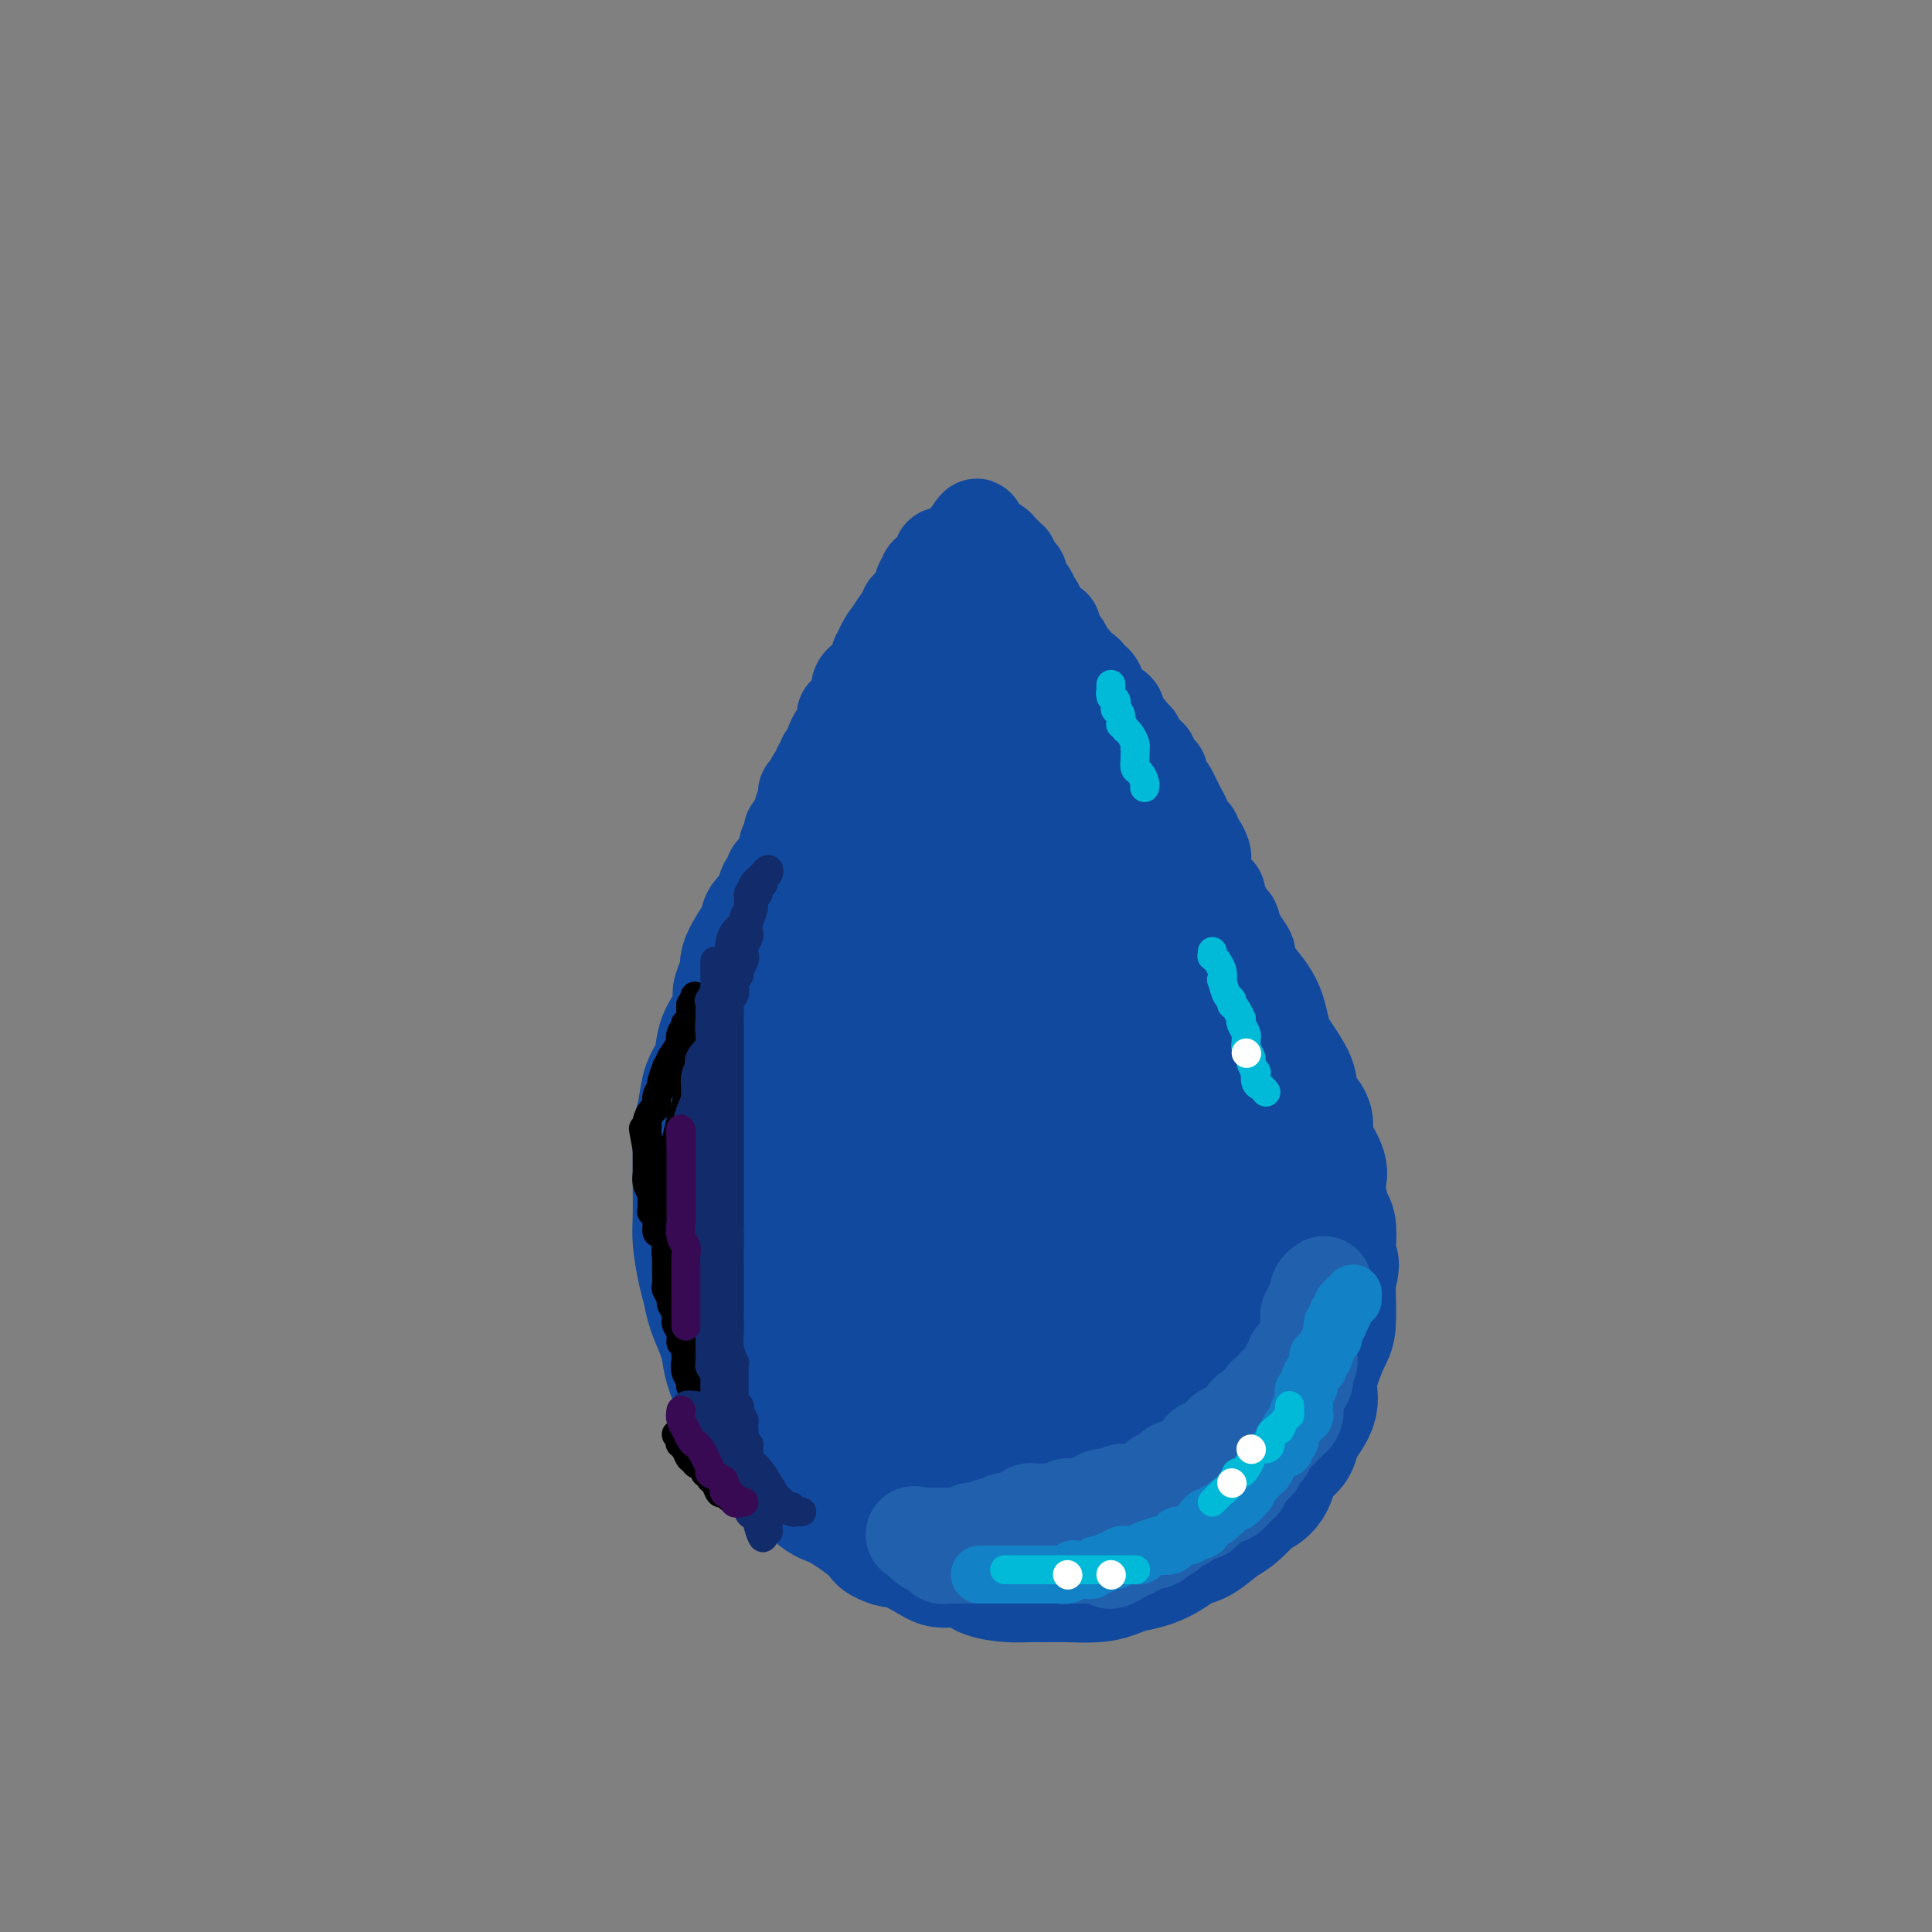 <svg viewBox='0 0 400 400' version='1.1' xmlns='http://www.w3.org/2000/svg' xmlns:xlink='http://www.w3.org/1999/xlink'><rect x="0" y="0" width="400" height="400" fill="#808080" stroke="none"/><g fill='none' stroke='rgb(17,73,159)' stroke-width='28' stroke-linecap='round' stroke-linejoin='round'><path d='M196,168c0.000,0.000 -2.000,0.000 -2,0'/><path d='M194,168c-0.443,0.178 -0.551,0.622 -1,1c-0.449,0.378 -1.240,0.691 -2,1c-0.760,0.309 -1.489,0.613 -2,1c-0.511,0.387 -0.803,0.858 -1,1c-0.197,0.142 -0.298,-0.046 -1,0c-0.702,0.046 -2.004,0.327 -3,1c-0.996,0.673 -1.685,1.740 -2,2c-0.315,0.260 -0.255,-0.285 -1,0c-0.745,0.285 -2.294,1.399 -3,2c-0.706,0.601 -0.568,0.687 -1,1c-0.432,0.313 -1.433,0.853 -2,1c-0.567,0.147 -0.699,-0.097 -1,0c-0.301,0.097 -0.770,0.536 -1,1c-0.230,0.464 -0.219,0.952 -1,1c-0.781,0.048 -2.352,-0.343 -3,0c-0.648,0.343 -0.373,1.419 -1,2c-0.627,0.581 -2.157,0.666 -3,1c-0.843,0.334 -0.999,0.916 -1,1c-0.001,0.084 0.153,-0.328 0,0c-0.153,0.328 -0.614,1.398 -1,2c-0.386,0.602 -0.696,0.735 -1,1c-0.304,0.265 -0.603,0.662 -1,1c-0.397,0.338 -0.891,0.616 -1,1c-0.109,0.384 0.166,0.872 0,1c-0.166,0.128 -0.774,-0.106 -1,0c-0.226,0.106 -0.070,0.552 0,1c0.070,0.448 0.055,0.899 0,1c-0.055,0.101 -0.149,-0.148 -1,1c-0.851,1.148 -2.460,3.694 -3,5c-0.540,1.306 -0.011,1.373 0,2c0.011,0.627 -0.494,1.813 -1,3'/><path d='M154,204c-1.611,3.230 -0.137,1.303 0,2c0.137,0.697 -1.062,4.016 -2,6c-0.938,1.984 -1.614,2.633 -2,4c-0.386,1.367 -0.482,3.450 -1,5c-0.518,1.550 -1.459,2.565 -2,4c-0.541,1.435 -0.681,3.289 -1,5c-0.319,1.711 -0.818,3.278 -1,4c-0.182,0.722 -0.049,0.598 0,1c0.049,0.402 0.013,1.329 0,2c-0.013,0.671 -0.003,1.085 0,1c0.003,-0.085 0.000,-0.668 0,0c-0.000,0.668 0.003,2.587 0,4c-0.003,1.413 -0.012,2.320 0,4c0.012,1.680 0.044,4.132 0,6c-0.044,1.868 -0.163,3.153 0,5c0.163,1.847 0.607,4.255 1,6c0.393,1.745 0.734,2.827 1,4c0.266,1.173 0.459,2.436 1,4c0.541,1.564 1.432,3.427 2,5c0.568,1.573 0.812,2.856 1,4c0.188,1.144 0.320,2.150 1,4c0.680,1.850 1.910,4.545 3,6c1.090,1.455 2.042,1.672 3,3c0.958,1.328 1.923,3.768 3,5c1.077,1.232 2.266,1.257 3,2c0.734,0.743 1.011,2.205 2,4c0.989,1.795 2.688,3.925 4,5c1.312,1.075 2.238,1.097 4,2c1.762,0.903 4.361,2.687 6,4c1.639,1.313 2.320,2.157 3,3'/><path d='M183,318c2.582,1.455 2.537,0.593 4,1c1.463,0.407 4.432,2.085 6,3c1.568,0.915 1.733,1.068 3,1c1.267,-0.068 3.635,-0.358 5,0c1.365,0.358 1.727,1.364 3,2c1.273,0.636 3.456,0.903 5,1c1.544,0.097 2.447,0.023 4,0c1.553,-0.023 3.755,0.005 5,0c1.245,-0.005 1.533,-0.042 3,0c1.467,0.042 4.115,0.163 6,0c1.885,-0.163 3.008,-0.611 4,-1c0.992,-0.389 1.853,-0.718 3,-1c1.147,-0.282 2.579,-0.516 4,-1c1.421,-0.484 2.830,-1.216 4,-2c1.170,-0.784 2.100,-1.618 3,-2c0.900,-0.382 1.769,-0.312 3,-1c1.231,-0.688 2.823,-2.135 4,-3c1.177,-0.865 1.938,-1.148 3,-2c1.062,-0.852 2.425,-2.272 3,-3c0.575,-0.728 0.361,-0.762 1,-1c0.639,-0.238 2.130,-0.678 3,-2c0.870,-1.322 1.119,-3.524 2,-5c0.881,-1.476 2.396,-2.224 3,-3c0.604,-0.776 0.298,-1.580 1,-3c0.702,-1.420 2.412,-3.454 3,-5c0.588,-1.546 0.052,-2.602 0,-4c-0.052,-1.398 0.378,-3.137 1,-5c0.622,-1.863 1.435,-3.850 2,-5c0.565,-1.150 0.883,-1.463 1,-3c0.117,-1.537 0.033,-4.296 0,-6c-0.033,-1.704 -0.017,-2.352 0,-3'/><path d='M275,265c1.241,-5.471 0.343,-2.147 0,-2c-0.343,0.147 -0.131,-2.881 0,-5c0.131,-2.119 0.180,-3.329 0,-4c-0.180,-0.671 -0.591,-0.804 -1,-2c-0.409,-1.196 -0.818,-3.455 -1,-5c-0.182,-1.545 -0.137,-2.376 0,-3c0.137,-0.624 0.365,-1.042 0,-2c-0.365,-0.958 -1.322,-2.457 -2,-4c-0.678,-1.543 -1.077,-3.130 -1,-4c0.077,-0.870 0.631,-1.024 0,-2c-0.631,-0.976 -2.445,-2.773 -3,-4c-0.555,-1.227 0.149,-1.882 0,-3c-0.149,-1.118 -1.153,-2.697 -2,-4c-0.847,-1.303 -1.538,-2.329 -2,-3c-0.462,-0.671 -0.694,-0.986 -1,-2c-0.306,-1.014 -0.687,-2.727 -1,-4c-0.313,-1.273 -0.559,-2.106 -1,-3c-0.441,-0.894 -1.077,-1.847 -2,-3c-0.923,-1.153 -2.133,-2.505 -3,-4c-0.867,-1.495 -1.391,-3.134 -2,-4c-0.609,-0.866 -1.303,-0.960 -2,-2c-0.697,-1.040 -1.395,-3.025 -2,-4c-0.605,-0.975 -1.115,-0.940 -2,-2c-0.885,-1.060 -2.145,-3.216 -3,-5c-0.855,-1.784 -1.306,-3.196 -2,-4c-0.694,-0.804 -1.632,-1.001 -3,-2c-1.368,-0.999 -3.168,-2.801 -4,-4c-0.832,-1.199 -0.697,-1.796 -1,-2c-0.303,-0.204 -1.043,-0.017 -2,-1c-0.957,-0.983 -2.131,-3.138 -3,-4c-0.869,-0.862 -1.435,-0.431 -2,0'/><path d='M222,168c-0.115,0.002 -0.230,0.003 -1,0c-0.770,-0.003 -2.196,-0.012 -3,0c-0.804,0.012 -0.986,0.044 -2,0c-1.014,-0.044 -2.860,-0.164 -4,0c-1.140,0.164 -1.576,0.610 -3,1c-1.424,0.390 -3.837,0.722 -5,1c-1.163,0.278 -1.075,0.501 -2,1c-0.925,0.499 -2.864,1.276 -4,2c-1.136,0.724 -1.469,1.397 -2,2c-0.531,0.603 -1.258,1.135 -3,2c-1.742,0.865 -4.498,2.061 -6,3c-1.502,0.939 -1.749,1.619 -2,2c-0.251,0.381 -0.507,0.463 -1,1c-0.493,0.537 -1.223,1.528 -2,2c-0.777,0.472 -1.600,0.426 -2,1c-0.400,0.574 -0.377,1.770 -1,3c-0.623,1.230 -1.892,2.494 -3,4c-1.108,1.506 -2.054,3.253 -3,5'/><path d='M173,198c-2.404,3.330 -1.415,2.655 -1,3c0.415,0.345 0.256,1.710 0,2c-0.256,0.290 -0.608,-0.495 -1,0c-0.392,0.495 -0.822,2.271 -1,3c-0.178,0.729 -0.103,0.411 0,1c0.103,0.589 0.234,2.087 0,4c-0.234,1.913 -0.833,4.243 -1,6c-0.167,1.757 0.099,2.943 0,5c-0.099,2.057 -0.562,4.987 -1,7c-0.438,2.013 -0.849,3.109 -1,4c-0.151,0.891 -0.040,1.577 0,2c0.040,0.423 0.010,0.584 0,2c-0.010,1.416 0.000,4.086 0,6c-0.000,1.914 -0.011,3.073 0,5c0.011,1.927 0.045,4.623 0,6c-0.045,1.377 -0.168,1.436 0,2c0.168,0.564 0.627,1.634 1,3c0.373,1.366 0.660,3.027 1,4c0.340,0.973 0.734,1.257 1,2c0.266,0.743 0.405,1.946 1,3c0.595,1.054 1.646,1.960 2,3c0.354,1.040 0.012,2.214 0,3c-0.012,0.786 0.307,1.183 1,2c0.693,0.817 1.762,2.054 2,3c0.238,0.946 -0.353,1.600 0,2c0.353,0.400 1.652,0.545 2,1c0.348,0.455 -0.255,1.221 0,2c0.255,0.779 1.367,1.569 2,2c0.633,0.431 0.786,0.501 1,1c0.214,0.499 0.490,1.428 1,2c0.510,0.572 1.255,0.786 2,1'/><path d='M184,290c2.065,2.550 1.728,0.925 2,1c0.272,0.075 1.153,1.850 2,3c0.847,1.150 1.659,1.674 3,2c1.341,0.326 3.211,0.454 4,1c0.789,0.546 0.497,1.509 1,2c0.503,0.491 1.800,0.509 3,1c1.200,0.491 2.305,1.456 3,2c0.695,0.544 0.982,0.668 2,1c1.018,0.332 2.767,0.874 4,1c1.233,0.126 1.950,-0.162 3,0c1.050,0.162 2.432,0.776 3,1c0.568,0.224 0.320,0.060 1,0c0.680,-0.060 2.288,-0.015 3,0c0.712,0.015 0.529,-0.000 1,0c0.471,0.000 1.595,0.016 3,0c1.405,-0.016 3.091,-0.063 4,0c0.909,0.063 1.040,0.236 2,0c0.960,-0.236 2.749,-0.881 4,-1c1.251,-0.119 1.963,0.289 3,0c1.037,-0.289 2.400,-1.275 4,-2c1.600,-0.725 3.437,-1.189 5,-2c1.563,-0.811 2.853,-1.970 4,-3c1.147,-1.030 2.153,-1.930 3,-3c0.847,-1.070 1.537,-2.310 2,-3c0.463,-0.690 0.698,-0.831 1,-1c0.302,-0.169 0.669,-0.365 1,-1c0.331,-0.635 0.625,-1.709 1,-3c0.375,-1.291 0.833,-2.800 1,-4c0.167,-1.200 0.045,-2.092 0,-4c-0.045,-1.908 -0.013,-4.831 0,-7c0.013,-2.169 0.006,-3.585 0,-5'/><path d='M257,266c0.115,-4.781 -0.598,-5.234 -1,-6c-0.402,-0.766 -0.492,-1.846 -1,-3c-0.508,-1.154 -1.435,-2.383 -2,-4c-0.565,-1.617 -0.767,-3.621 -1,-5c-0.233,-1.379 -0.495,-2.134 -1,-3c-0.505,-0.866 -1.253,-1.842 -2,-3c-0.747,-1.158 -1.495,-2.498 -2,-4c-0.505,-1.502 -0.769,-3.166 -1,-4c-0.231,-0.834 -0.429,-0.838 -1,-2c-0.571,-1.162 -1.514,-3.482 -2,-5c-0.486,-1.518 -0.515,-2.233 -1,-3c-0.485,-0.767 -1.424,-1.585 -2,-3c-0.576,-1.415 -0.787,-3.427 -1,-5c-0.213,-1.573 -0.428,-2.707 -1,-4c-0.572,-1.293 -1.500,-2.745 -2,-4c-0.500,-1.255 -0.570,-2.314 -1,-3c-0.430,-0.686 -1.219,-0.998 -2,-2c-0.781,-1.002 -1.555,-2.692 -2,-4c-0.445,-1.308 -0.562,-2.234 -1,-3c-0.438,-0.766 -1.198,-1.372 -2,-2c-0.802,-0.628 -1.647,-1.279 -2,-2c-0.353,-0.721 -0.213,-1.514 -1,-2c-0.787,-0.486 -2.502,-0.666 -3,-1c-0.498,-0.334 0.220,-0.822 0,-1c-0.220,-0.178 -1.379,-0.048 -2,0c-0.621,0.048 -0.705,0.012 -1,0c-0.295,-0.012 -0.800,-0.000 -1,0c-0.200,0.000 -0.095,-0.010 0,0c0.095,0.010 0.179,0.041 0,0c-0.179,-0.041 -0.623,-0.155 -1,0c-0.377,0.155 -0.689,0.577 -1,1'/><path d='M216,189c-1.551,-0.208 -0.427,0.771 0,1c0.427,0.229 0.159,-0.291 0,0c-0.159,0.291 -0.208,1.392 0,2c0.208,0.608 0.674,0.724 1,1c0.326,0.276 0.513,0.713 1,2c0.487,1.287 1.274,3.425 2,5c0.726,1.575 1.391,2.588 2,4c0.609,1.412 1.164,3.225 3,8c1.836,4.775 4.955,12.514 7,18c2.045,5.486 3.016,8.721 4,12c0.984,3.279 1.980,6.603 3,10c1.020,3.397 2.062,6.869 3,9c0.938,2.131 1.771,2.922 2,4c0.229,1.078 -0.145,2.445 0,4c0.145,1.555 0.809,3.299 1,5c0.191,1.701 -0.093,3.361 0,4c0.093,0.639 0.561,0.259 1,1c0.439,0.741 0.850,2.604 1,4c0.150,1.396 0.040,2.324 0,3c-0.040,0.676 -0.010,1.099 0,2c0.010,0.901 -0.000,2.279 0,3c0.000,0.721 0.010,0.784 0,1c-0.010,0.216 -0.041,0.584 0,1c0.041,0.416 0.152,0.879 0,1c-0.152,0.121 -0.568,-0.100 -1,0c-0.432,0.100 -0.880,0.520 -1,1c-0.120,0.480 0.087,1.021 0,1c-0.087,-0.021 -0.466,-0.604 -1,-1c-0.534,-0.396 -1.221,-0.607 -2,-1c-0.779,-0.393 -1.651,-0.970 -3,-3c-1.349,-2.030 -3.174,-5.515 -5,-9'/><path d='M234,282c-2.151,-3.640 -2.030,-5.740 -3,-9c-0.970,-3.260 -3.033,-7.681 -5,-13c-1.967,-5.319 -3.840,-11.536 -5,-16c-1.160,-4.464 -1.607,-7.176 -2,-9c-0.393,-1.824 -0.733,-2.761 -1,-5c-0.267,-2.239 -0.463,-5.780 -1,-8c-0.537,-2.220 -1.416,-3.119 -2,-4c-0.584,-0.881 -0.873,-1.746 -1,-2c-0.127,-0.254 -0.093,0.101 0,0c0.093,-0.101 0.246,-0.659 0,-1c-0.246,-0.341 -0.892,-0.463 -1,-1c-0.108,-0.537 0.322,-1.487 0,-2c-0.322,-0.513 -1.396,-0.589 -2,-1c-0.604,-0.411 -0.739,-1.158 -1,-2c-0.261,-0.842 -0.648,-1.781 -1,-2c-0.352,-0.219 -0.668,0.281 -1,0c-0.332,-0.281 -0.681,-1.344 -1,-2c-0.319,-0.656 -0.607,-0.904 -1,-1c-0.393,-0.096 -0.890,-0.041 -1,0c-0.110,0.041 0.168,0.067 0,0c-0.168,-0.067 -0.781,-0.228 -1,0c-0.219,0.228 -0.044,0.845 0,1c0.044,0.155 -0.045,-0.153 0,0c0.045,0.153 0.223,0.766 0,1c-0.223,0.234 -0.847,0.090 -1,0c-0.153,-0.090 0.165,-0.127 0,0c-0.165,0.127 -0.814,0.419 -1,0c-0.186,-0.419 0.090,-1.548 0,-2c-0.090,-0.452 -0.545,-0.226 -1,0'/><path d='M201,204c-1.035,-0.259 -1.121,-0.906 -1,-1c0.121,-0.094 0.449,0.367 0,0c-0.449,-0.367 -1.675,-1.560 -2,-2c-0.325,-0.440 0.253,-0.125 0,0c-0.253,0.125 -1.336,0.062 -2,0c-0.664,-0.062 -0.910,-0.122 -1,0c-0.090,0.122 -0.024,0.425 0,1c0.024,0.575 0.007,1.424 0,2c-0.007,0.576 -0.003,0.881 0,2c0.003,1.119 0.004,3.051 0,4c-0.004,0.949 -0.012,0.914 0,2c0.012,1.086 0.046,3.294 0,5c-0.046,1.706 -0.171,2.908 0,4c0.171,1.092 0.637,2.072 1,4c0.363,1.928 0.623,4.805 1,7c0.377,2.195 0.871,3.708 1,5c0.129,1.292 -0.107,2.362 0,6c0.107,3.638 0.557,9.844 1,14c0.443,4.156 0.877,6.261 1,8c0.123,1.739 -0.066,3.113 0,5c0.066,1.887 0.388,4.287 1,6c0.612,1.713 1.514,2.739 2,4c0.486,1.261 0.554,2.759 1,4c0.446,1.241 1.269,2.226 2,3c0.731,0.774 1.370,1.337 2,2c0.630,0.663 1.251,1.425 2,2c0.749,0.575 1.625,0.962 2,1c0.375,0.038 0.250,-0.275 1,0c0.750,0.275 2.375,1.137 4,2'/><path d='M217,294c1.840,1.056 0.941,0.194 1,0c0.059,-0.194 1.077,0.278 2,0c0.923,-0.278 1.750,-1.306 2,-2c0.250,-0.694 -0.078,-1.053 0,-1c0.078,0.053 0.561,0.518 1,0c0.439,-0.518 0.834,-2.018 1,-3c0.166,-0.982 0.103,-1.446 0,-2c-0.103,-0.554 -0.247,-1.198 -1,-2c-0.753,-0.802 -2.114,-1.762 -3,-3c-0.886,-1.238 -1.298,-2.753 -4,-5c-2.702,-2.247 -7.693,-5.226 -11,-7c-3.307,-1.774 -4.929,-2.344 -7,-4c-2.071,-1.656 -4.590,-4.398 -7,-6c-2.410,-1.602 -4.712,-2.065 -6,-3c-1.288,-0.935 -1.561,-2.343 -2,-3c-0.439,-0.657 -1.045,-0.564 -2,-1c-0.955,-0.436 -2.259,-1.402 -3,-2c-0.741,-0.598 -0.918,-0.826 -1,-1c-0.082,-0.174 -0.067,-0.292 -1,-1c-0.933,-0.708 -2.813,-2.006 -4,-3c-1.187,-0.994 -1.680,-1.684 -2,-2c-0.320,-0.316 -0.465,-0.256 -1,-1c-0.535,-0.744 -1.458,-2.290 -2,-3c-0.542,-0.710 -0.702,-0.583 -1,-1c-0.298,-0.417 -0.735,-1.379 -1,-2c-0.265,-0.621 -0.358,-0.901 0,-1c0.358,-0.099 1.168,-0.016 2,0c0.832,0.016 1.685,-0.034 2,0c0.315,0.034 0.090,0.153 1,0c0.910,-0.153 2.955,-0.576 5,-1'/><path d='M175,234c1.969,-0.305 1.890,-0.067 2,0c0.110,0.067 0.409,-0.037 1,0c0.591,0.037 1.475,0.215 2,0c0.525,-0.215 0.690,-0.825 1,-1c0.310,-0.175 0.766,0.084 1,-1c0.234,-1.084 0.248,-3.510 1,-5c0.752,-1.490 2.243,-2.045 3,-3c0.757,-0.955 0.781,-2.309 1,-3c0.219,-0.691 0.633,-0.718 1,-1c0.367,-0.282 0.687,-0.818 1,-1c0.313,-0.182 0.620,-0.010 1,0c0.380,0.010 0.834,-0.141 1,0c0.166,0.141 0.045,0.574 0,1c-0.045,0.426 -0.012,0.846 0,1c0.012,0.154 0.003,0.044 0,0c-0.003,-0.044 -0.002,-0.022 0,0'/></g>
<g fill='none' stroke='rgb(17,73,159)' stroke-width='20' stroke-linecap='round' stroke-linejoin='round'><path d='M157,190c0.341,-1.336 0.683,-2.672 1,-4c0.317,-1.328 0.610,-2.650 1,-3c0.390,-0.350 0.879,0.270 1,0c0.121,-0.270 -0.125,-1.429 0,-2c0.125,-0.571 0.621,-0.553 1,-1c0.379,-0.447 0.641,-1.358 1,-2c0.359,-0.642 0.814,-1.016 1,-1c0.186,0.016 0.102,0.422 0,0c-0.102,-0.422 -0.220,-1.670 0,-2c0.220,-0.330 0.780,0.260 1,0c0.220,-0.260 0.100,-1.369 0,-2c-0.100,-0.631 -0.181,-0.785 0,-1c0.181,-0.215 0.623,-0.490 1,-1c0.377,-0.510 0.688,-1.255 1,-2'/><path d='M166,169c1.331,-3.505 0.160,-1.766 0,-1c-0.160,0.766 0.693,0.560 1,0c0.307,-0.560 0.067,-1.472 0,-2c-0.067,-0.528 0.037,-0.670 0,-1c-0.037,-0.330 -0.216,-0.848 0,-1c0.216,-0.152 0.827,0.061 1,0c0.173,-0.061 -0.093,-0.397 0,-1c0.093,-0.603 0.546,-1.472 1,-2c0.454,-0.528 0.910,-0.716 1,-1c0.090,-0.284 -0.187,-0.666 0,-1c0.187,-0.334 0.838,-0.622 1,-1c0.162,-0.378 -0.164,-0.846 0,-1c0.164,-0.154 0.818,0.004 1,0c0.182,-0.004 -0.109,-0.172 0,-1c0.109,-0.828 0.617,-2.317 1,-3c0.383,-0.683 0.641,-0.560 1,-1c0.359,-0.440 0.818,-1.442 1,-2c0.182,-0.558 0.086,-0.673 0,-1c-0.086,-0.327 -0.163,-0.865 0,-1c0.163,-0.135 0.566,0.133 1,0c0.434,-0.133 0.900,-0.665 1,-1c0.100,-0.335 -0.167,-0.471 0,-1c0.167,-0.529 0.767,-1.449 1,-2c0.233,-0.551 0.099,-0.732 0,-1c-0.099,-0.268 -0.162,-0.622 0,-1c0.162,-0.378 0.551,-0.780 1,-1c0.449,-0.220 0.960,-0.258 1,0c0.040,0.258 -0.391,0.811 0,0c0.391,-0.811 1.605,-2.988 2,-4c0.395,-1.012 -0.030,-0.861 0,-1c0.030,-0.139 0.515,-0.570 1,-1'/><path d='M183,135c2.564,-5.421 0.475,-1.975 0,-1c-0.475,0.975 0.665,-0.521 1,-1c0.335,-0.479 -0.136,0.058 0,0c0.136,-0.058 0.878,-0.712 1,-1c0.122,-0.288 -0.374,-0.211 0,-1c0.374,-0.789 1.620,-2.444 2,-3c0.380,-0.556 -0.106,-0.012 0,0c0.106,0.012 0.803,-0.506 1,-1c0.197,-0.494 -0.106,-0.962 0,-1c0.106,-0.038 0.621,0.355 1,0c0.379,-0.355 0.622,-1.458 1,-2c0.378,-0.542 0.890,-0.524 1,-1c0.110,-0.476 -0.181,-1.448 0,-2c0.181,-0.552 0.836,-0.686 1,-1c0.164,-0.314 -0.162,-0.809 0,-1c0.162,-0.191 0.813,-0.079 1,0c0.187,0.079 -0.089,0.126 0,0c0.089,-0.126 0.545,-0.426 1,-1c0.455,-0.574 0.911,-1.422 1,-2c0.089,-0.578 -0.187,-0.886 0,-1c0.187,-0.114 0.838,-0.033 1,0c0.162,0.033 -0.164,0.020 0,0c0.164,-0.020 0.817,-0.047 1,0c0.183,0.047 -0.106,0.167 0,0c0.106,-0.167 0.606,-0.622 1,-1c0.394,-0.378 0.683,-0.679 1,-1c0.317,-0.321 0.662,-0.663 1,-1c0.338,-0.337 0.669,-0.668 1,-1'/><path d='M201,111c2.659,-3.717 0.305,-1.011 0,0c-0.305,1.011 1.439,0.327 2,0c0.561,-0.327 -0.061,-0.298 0,0c0.061,0.298 0.804,0.864 1,1c0.196,0.136 -0.155,-0.157 0,0c0.155,0.157 0.816,0.764 1,1c0.184,0.236 -0.108,0.102 0,0c0.108,-0.102 0.616,-0.172 1,0c0.384,0.172 0.642,0.586 1,1c0.358,0.414 0.814,0.828 1,1c0.186,0.172 0.103,0.102 0,0c-0.103,-0.102 -0.225,-0.235 0,0c0.225,0.235 0.796,0.837 1,1c0.204,0.163 0.039,-0.113 0,0c-0.039,0.113 0.046,0.617 0,1c-0.046,0.383 -0.222,0.646 0,1c0.222,0.354 0.843,0.798 1,1c0.157,0.202 -0.151,0.162 0,0c0.151,-0.162 0.762,-0.447 1,0c0.238,0.447 0.102,1.625 0,2c-0.102,0.375 -0.172,-0.053 0,0c0.172,0.053 0.585,0.587 1,1c0.415,0.413 0.833,0.706 1,1c0.167,0.294 0.084,0.591 0,1c-0.084,0.409 -0.167,0.931 0,1c0.167,0.069 0.586,-0.316 1,0c0.414,0.316 0.822,1.332 1,2c0.178,0.668 0.125,0.988 0,1c-0.125,0.012 -0.321,-0.282 0,0c0.321,0.282 1.161,1.141 2,2'/><path d='M217,130c1.459,2.117 1.108,0.408 1,0c-0.108,-0.408 0.028,0.483 0,1c-0.028,0.517 -0.218,0.659 0,1c0.218,0.341 0.846,0.883 1,1c0.154,0.117 -0.165,-0.189 0,0c0.165,0.189 0.815,0.874 1,1c0.185,0.126 -0.093,-0.307 0,0c0.093,0.307 0.559,1.353 1,2c0.441,0.647 0.857,0.894 1,1c0.143,0.106 0.014,0.069 0,0c-0.014,-0.069 0.086,-0.172 0,0c-0.086,0.172 -0.360,0.620 0,1c0.360,0.380 1.354,0.693 2,1c0.646,0.307 0.944,0.607 1,1c0.056,0.393 -0.129,0.879 0,1c0.129,0.121 0.573,-0.123 1,0c0.427,0.123 0.837,0.611 1,1c0.163,0.389 0.080,0.678 0,1c-0.080,0.322 -0.158,0.678 0,1c0.158,0.322 0.550,0.611 1,1c0.450,0.389 0.957,0.877 1,1c0.043,0.123 -0.376,-0.121 0,0c0.376,0.121 1.549,0.605 2,1c0.451,0.395 0.181,0.701 0,1c-0.181,0.299 -0.274,0.592 0,1c0.274,0.408 0.914,0.931 1,1c0.086,0.069 -0.383,-0.316 0,0c0.383,0.316 1.618,1.332 2,2c0.382,0.668 -0.090,0.988 0,1c0.090,0.012 0.740,-0.282 1,0c0.260,0.282 0.130,1.141 0,2'/><path d='M235,155c2.968,3.816 1.386,0.855 1,0c-0.386,-0.855 0.422,0.398 1,1c0.578,0.602 0.926,0.555 1,1c0.074,0.445 -0.124,1.381 0,2c0.124,0.619 0.572,0.922 1,1c0.428,0.078 0.836,-0.068 1,0c0.164,0.068 0.085,0.349 0,1c-0.085,0.651 -0.176,1.671 0,2c0.176,0.329 0.621,-0.033 1,0c0.379,0.033 0.694,0.460 1,1c0.306,0.540 0.603,1.191 1,2c0.397,0.809 0.894,1.775 1,2c0.106,0.225 -0.178,-0.291 0,0c0.178,0.291 0.817,1.388 1,2c0.183,0.612 -0.092,0.740 0,1c0.092,0.260 0.550,0.651 1,1c0.450,0.349 0.891,0.656 1,1c0.109,0.344 -0.114,0.726 0,1c0.114,0.274 0.567,0.442 1,1c0.433,0.558 0.847,1.507 1,2c0.153,0.493 0.044,0.530 0,1c-0.044,0.470 -0.023,1.373 0,2c0.023,0.627 0.049,0.976 0,1c-0.049,0.024 -0.172,-0.279 0,0c0.172,0.279 0.638,1.139 1,2c0.362,0.861 0.619,1.722 1,2c0.381,0.278 0.887,-0.028 1,0c0.113,0.028 -0.166,0.389 0,1c0.166,0.611 0.775,1.472 1,2c0.225,0.528 0.064,0.722 0,1c-0.064,0.278 -0.032,0.639 0,1'/><path d='M253,190c3.256,5.539 2.397,1.887 2,1c-0.397,-0.887 -0.330,0.990 0,2c0.330,1.010 0.925,1.152 1,1c0.075,-0.152 -0.370,-0.598 0,0c0.370,0.598 1.553,2.240 2,3c0.447,0.760 0.157,0.636 0,1c-0.157,0.364 -0.182,1.215 0,2c0.182,0.785 0.570,1.505 1,2c0.430,0.495 0.902,0.765 1,1c0.098,0.235 -0.180,0.433 0,1c0.180,0.567 0.817,1.502 1,2c0.183,0.498 -0.087,0.559 0,1c0.087,0.441 0.530,1.261 1,2c0.470,0.739 0.966,1.398 1,2c0.034,0.602 -0.393,1.148 0,2c0.393,0.852 1.608,2.008 2,3c0.392,0.992 -0.039,1.818 0,2c0.039,0.182 0.546,-0.280 1,1c0.454,1.280 0.854,4.301 1,6c0.146,1.699 0.039,2.076 0,2c-0.039,-0.076 -0.011,-0.605 0,0c0.011,0.605 0.006,2.346 0,3c-0.006,0.654 -0.011,0.223 0,0c0.011,-0.223 0.039,-0.239 0,0c-0.039,0.239 -0.146,0.732 0,1c0.146,0.268 0.543,0.309 0,0c-0.543,-0.309 -2.027,-0.970 -3,-1c-0.973,-0.030 -1.436,0.569 -2,0c-0.564,-0.569 -1.229,-2.307 -3,-4c-1.771,-1.693 -4.649,-3.341 -6,-5c-1.351,-1.659 -1.176,-3.330 -1,-5'/><path d='M252,216c-0.924,-1.893 -2.734,-4.127 -4,-6c-1.266,-1.873 -1.987,-3.386 -3,-5c-1.013,-1.614 -2.316,-3.331 -4,-7c-1.684,-3.669 -3.747,-9.292 -5,-12c-1.253,-2.708 -1.697,-2.501 -2,-3c-0.303,-0.499 -0.466,-1.702 -1,-3c-0.534,-1.298 -1.437,-2.689 -2,-4c-0.563,-1.311 -0.784,-2.542 -1,-3c-0.216,-0.458 -0.428,-0.143 -1,-1c-0.572,-0.857 -1.506,-2.886 -2,-4c-0.494,-1.114 -0.550,-1.312 -1,-2c-0.450,-0.688 -1.294,-1.864 -2,-3c-0.706,-1.136 -1.274,-2.231 -2,-3c-0.726,-0.769 -1.609,-1.211 -2,-2c-0.391,-0.789 -0.290,-1.926 -1,-3c-0.710,-1.074 -2.232,-2.084 -3,-3c-0.768,-0.916 -0.782,-1.736 -1,-2c-0.218,-0.264 -0.640,0.030 -1,0c-0.360,-0.030 -0.658,-0.382 -1,-1c-0.342,-0.618 -0.729,-1.502 -1,-2c-0.271,-0.498 -0.426,-0.610 -1,-1c-0.574,-0.390 -1.566,-1.058 -2,-2c-0.434,-0.942 -0.310,-2.159 -1,-3c-0.690,-0.841 -2.194,-1.308 -3,-2c-0.806,-0.692 -0.913,-1.610 -1,-2c-0.087,-0.390 -0.153,-0.252 -1,-1c-0.847,-0.748 -2.476,-2.383 -3,-3c-0.524,-0.617 0.055,-0.217 0,0c-0.055,0.217 -0.746,0.251 -1,0c-0.254,-0.251 -0.073,-0.786 0,-1c0.073,-0.214 0.036,-0.107 0,0'/><path d='M199,132c-3.094,-3.402 -0.829,-0.406 0,1c0.829,1.406 0.222,1.223 0,1c-0.222,-0.223 -0.060,-0.487 0,0c0.060,0.487 0.016,1.723 0,3c-0.016,1.277 -0.004,2.593 0,4c0.004,1.407 0.001,2.905 0,4c-0.001,1.095 -0.000,1.789 0,3c0.000,1.211 0.000,2.940 0,4c-0.000,1.060 -0.000,1.450 0,2c0.000,0.550 0.000,1.261 0,2c-0.000,0.739 -0.001,1.505 0,2c0.001,0.495 0.005,0.717 0,1c-0.005,0.283 -0.019,0.625 0,1c0.019,0.375 0.071,0.783 0,1c-0.071,0.217 -0.266,0.245 0,0c0.266,-0.245 0.993,-0.762 1,-1c0.007,-0.238 -0.707,-0.198 0,-1c0.707,-0.802 2.833,-2.444 4,-5c1.167,-2.556 1.375,-6.024 2,-8c0.625,-1.976 1.668,-2.461 2,-4c0.332,-1.539 -0.048,-4.134 0,-5c0.048,-0.866 0.522,-0.003 0,0c-0.522,0.003 -2.041,-0.852 -3,-1c-0.959,-0.148 -1.359,0.412 -2,1c-0.641,0.588 -1.524,1.203 -3,2c-1.476,0.797 -3.545,1.774 -5,3c-1.455,1.226 -2.297,2.700 -3,4c-0.703,1.300 -1.266,2.427 -2,4c-0.734,1.573 -1.638,3.592 -2,5c-0.362,1.408 -0.181,2.204 0,3'/><path d='M188,158c-1.309,2.472 -1.083,0.650 -1,1c0.083,0.350 0.022,2.870 0,4c-0.022,1.130 -0.006,0.870 0,1c0.006,0.130 0.002,0.649 0,1c-0.002,0.351 -0.000,0.532 0,1c0.000,0.468 -0.000,1.221 0,1c0.000,-0.221 0.002,-1.417 0,-2c-0.002,-0.583 -0.008,-0.553 0,-1c0.008,-0.447 0.031,-1.372 0,-2c-0.031,-0.628 -0.116,-0.960 0,-1c0.116,-0.040 0.434,0.212 0,0c-0.434,-0.212 -1.619,-0.888 -2,-1c-0.381,-0.112 0.041,0.340 0,1c-0.041,0.660 -0.547,1.529 -1,2c-0.453,0.471 -0.854,0.546 -1,1c-0.146,0.454 -0.039,1.289 0,2c0.039,0.711 0.009,1.300 0,2c-0.009,0.700 0.001,1.512 0,2c-0.001,0.488 -0.014,0.653 0,1c0.014,0.347 0.056,0.878 0,1c-0.056,0.122 -0.211,-0.163 0,0c0.211,0.163 0.788,0.775 1,1c0.212,0.225 0.061,0.064 0,0c-0.061,-0.064 -0.030,-0.032 0,0'/></g>
<g fill='none' stroke='rgb(33,96,173)' stroke-width='20' stroke-linecap='round' stroke-linejoin='round'><path d='M268,292c0.000,0.000 0.100,0.100 0.1,0.1'/><path d='M268.1,292.1c0.057,0.155 0.148,0.494 -0.1,0.9c-0.248,0.406 -0.836,0.880 -1,1c-0.164,0.120 0.097,-0.113 0,0c-0.097,0.113 -0.552,0.570 -1,1c-0.448,0.430 -0.890,0.831 -1,1c-0.110,0.169 0.110,0.106 0,0c-0.110,-0.106 -0.551,-0.254 -1,0c-0.449,0.254 -0.905,0.909 -1,1c-0.095,0.091 0.171,-0.382 0,0c-0.171,0.382 -0.778,1.619 -1,2c-0.222,0.381 -0.059,-0.095 0,0c0.059,0.095 0.013,0.761 0,1c-0.013,0.239 0.007,0.053 0,0c-0.007,-0.053 -0.039,0.028 0,0c0.039,-0.028 0.150,-0.166 0,0c-0.150,0.166 -0.561,0.637 -1,1c-0.439,0.363 -0.906,0.619 -1,1c-0.094,0.381 0.185,0.886 0,1c-0.185,0.114 -0.833,-0.163 -1,0c-0.167,0.163 0.148,0.766 0,1c-0.148,0.234 -0.758,0.100 -1,0c-0.242,-0.100 -0.117,-0.166 0,0c0.117,0.166 0.224,0.566 0,1c-0.224,0.434 -0.781,0.904 -1,1c-0.219,0.096 -0.100,-0.180 0,0c0.100,0.180 0.181,0.818 0,1c-0.181,0.182 -0.623,-0.091 -1,0c-0.377,0.091 -0.688,0.545 -1,1'/><path d='M255,308c-1.983,2.687 -0.392,1.456 0,1c0.392,-0.456 -0.415,-0.137 -1,0c-0.585,0.137 -0.949,0.092 -1,0c-0.051,-0.092 0.212,-0.231 0,0c-0.212,0.231 -0.898,0.831 -1,1c-0.102,0.169 0.380,-0.095 0,0c-0.380,0.095 -1.621,0.547 -2,1c-0.379,0.453 0.106,0.905 0,1c-0.106,0.095 -0.802,-0.168 -1,0c-0.198,0.168 0.102,0.767 0,1c-0.102,0.233 -0.605,0.100 -1,0c-0.395,-0.100 -0.683,-0.166 -1,0c-0.317,0.166 -0.664,0.566 -1,1c-0.336,0.434 -0.662,0.904 -1,1c-0.338,0.096 -0.686,-0.181 -1,0c-0.314,0.181 -0.592,0.819 -1,1c-0.408,0.181 -0.946,-0.096 -1,0c-0.054,0.096 0.376,0.565 0,1c-0.376,0.435 -1.559,0.835 -2,1c-0.441,0.165 -0.142,0.096 0,0c0.142,-0.096 0.126,-0.218 0,0c-0.126,0.218 -0.363,0.777 -1,1c-0.637,0.223 -1.673,0.111 -2,0c-0.327,-0.111 0.054,-0.222 0,0c-0.054,0.222 -0.544,0.777 -1,1c-0.456,0.223 -0.879,0.115 -1,0c-0.121,-0.115 0.060,-0.237 0,0c-0.060,0.237 -0.362,0.833 -1,1c-0.638,0.167 -1.611,-0.095 -2,0c-0.389,0.095 -0.195,0.548 0,1'/><path d='M232,322c-3.722,2.166 -1.527,0.580 -1,0c0.527,-0.580 -0.614,-0.155 -1,0c-0.386,0.155 -0.015,0.042 0,0c0.015,-0.042 -0.325,-0.011 -1,0c-0.675,0.011 -1.687,0.003 -2,0c-0.313,-0.003 0.071,-0.001 0,0c-0.071,0.001 -0.597,0.000 -1,0c-0.403,-0.000 -0.681,-0.000 -1,0c-0.319,0.000 -0.677,0.000 -1,0c-0.323,-0.000 -0.611,-0.000 -1,0c-0.389,0.000 -0.878,0.000 -1,0c-0.122,-0.000 0.122,-0.000 0,0c-0.122,0.000 -0.610,0.000 -1,0c-0.390,-0.000 -0.682,-0.000 -1,0c-0.318,0.000 -0.663,0.000 -1,0c-0.337,-0.000 -0.667,-0.000 -1,0c-0.333,0.000 -0.667,0.000 -1,0c-0.333,-0.000 -0.663,-0.000 -1,0c-0.337,0.000 -0.682,0.000 -1,0c-0.318,-0.000 -0.610,-0.000 -1,0c-0.390,0.000 -0.878,0.000 -1,0c-0.122,-0.000 0.122,-0.000 0,0c-0.122,0.000 -0.612,0.000 -1,0c-0.388,-0.000 -0.676,-0.000 -1,0c-0.324,0.000 -0.683,-0.000 -1,0c-0.317,0.000 -0.591,-0.000 -1,0c-0.409,0.000 -0.952,-0.000 -1,0c-0.048,0.000 0.400,-0.000 0,0c-0.400,0.000 -1.646,-0.000 -2,0c-0.354,0.000 0.185,-0.000 0,0c-0.185,0.000 -1.092,0.000 -2,0'/><path d='M204,322c-4.262,0.000 -0.917,0.000 0,0c0.917,-0.000 -0.596,-0.000 -1,0c-0.404,0.000 0.299,0.000 0,0c-0.299,-0.000 -1.599,-0.000 -2,0c-0.401,0.000 0.099,0.000 0,0c-0.099,-0.000 -0.796,-0.000 -1,0c-0.204,0.000 0.086,0.000 0,0c-0.086,-0.000 -0.548,-0.000 -1,0c-0.452,0.000 -0.895,0.001 -1,0c-0.105,-0.001 0.129,-0.004 0,0c-0.129,0.004 -0.622,0.016 -1,0c-0.378,-0.016 -0.640,-0.061 -1,0c-0.360,0.061 -0.818,0.227 -1,0c-0.182,-0.227 -0.086,-0.846 0,-1c0.086,-0.154 0.164,0.156 0,0c-0.164,-0.156 -0.569,-0.777 -1,-1c-0.431,-0.223 -0.886,-0.046 -1,0c-0.114,0.046 0.114,-0.039 0,0c-0.114,0.039 -0.570,0.203 -1,0c-0.430,-0.203 -0.833,-0.773 -1,-1c-0.167,-0.227 -0.096,-0.112 0,0c0.096,0.112 0.218,0.223 0,0c-0.218,-0.223 -0.777,-0.778 -1,-1c-0.223,-0.222 -0.112,-0.111 0,0'/><path d='M190,318c-1.938,-0.619 0.216,-0.166 1,0c0.784,0.166 0.199,0.044 0,0c-0.199,-0.044 -0.012,-0.012 0,0c0.012,0.012 -0.150,0.003 0,0c0.150,-0.003 0.614,-0.001 1,0c0.386,0.001 0.695,0.000 1,0c0.305,-0.000 0.607,-0.000 1,0c0.393,0.000 0.879,-0.000 1,0c0.121,0.000 -0.123,0.000 0,0c0.123,-0.000 0.611,-0.000 1,0c0.389,0.000 0.678,0.001 1,0c0.322,-0.001 0.678,-0.004 1,0c0.322,0.004 0.611,0.015 1,0c0.389,-0.015 0.877,-0.057 1,0c0.123,0.057 -0.121,0.211 0,0c0.121,-0.211 0.606,-0.788 1,-1c0.394,-0.212 0.697,-0.061 1,0c0.303,0.061 0.605,0.031 1,0c0.395,-0.031 0.884,-0.065 1,0c0.116,0.065 -0.141,0.228 0,0c0.141,-0.228 0.682,-0.846 1,-1c0.318,-0.154 0.415,0.155 1,0c0.585,-0.155 1.659,-0.774 2,-1c0.341,-0.226 -0.049,-0.061 0,0c0.049,0.061 0.539,0.016 1,0c0.461,-0.016 0.893,-0.004 1,0c0.107,0.004 -0.112,0.001 0,0c0.112,-0.001 0.556,-0.001 1,0'/><path d='M211,315c3.720,-0.630 2.520,-0.705 2,-1c-0.520,-0.295 -0.361,-0.811 0,-1c0.361,-0.189 0.923,-0.051 1,0c0.077,0.051 -0.332,0.013 0,0c0.332,-0.013 1.403,-0.003 2,0c0.597,0.003 0.719,-0.003 1,0c0.281,0.003 0.719,0.015 1,0c0.281,-0.015 0.404,-0.056 1,0c0.596,0.056 1.664,0.211 2,0c0.336,-0.211 -0.061,-0.788 0,-1c0.061,-0.212 0.580,-0.060 1,0c0.420,0.060 0.741,0.026 1,0c0.259,-0.026 0.454,-0.046 1,0c0.546,0.046 1.442,0.157 2,0c0.558,-0.157 0.778,-0.582 1,-1c0.222,-0.418 0.445,-0.830 1,-1c0.555,-0.170 1.443,-0.097 2,0c0.557,0.097 0.783,0.218 1,0c0.217,-0.218 0.425,-0.776 1,-1c0.575,-0.224 1.516,-0.116 2,0c0.484,0.116 0.510,0.238 1,0c0.490,-0.238 1.444,-0.837 2,-1c0.556,-0.163 0.712,0.110 1,0c0.288,-0.110 0.707,-0.604 1,-1c0.293,-0.396 0.461,-0.695 1,-1c0.539,-0.305 1.449,-0.616 2,-1c0.551,-0.384 0.741,-0.840 1,-1c0.259,-0.160 0.585,-0.022 1,0c0.415,0.022 0.919,-0.071 1,0c0.081,0.071 -0.263,0.306 0,0c0.263,-0.306 1.131,-1.153 2,-2'/><path d='M247,302c6.014,-2.178 3.050,-1.122 2,-1c-1.050,0.122 -0.186,-0.688 0,-1c0.186,-0.312 -0.305,-0.125 0,0c0.305,0.125 1.408,0.187 2,0c0.592,-0.187 0.674,-0.624 1,-1c0.326,-0.376 0.895,-0.692 1,-1c0.105,-0.308 -0.255,-0.607 0,-1c0.255,-0.393 1.126,-0.879 2,-1c0.874,-0.121 1.753,0.122 2,0c0.247,-0.122 -0.137,-0.611 0,-1c0.137,-0.389 0.797,-0.678 1,-1c0.203,-0.322 -0.050,-0.677 0,-1c0.050,-0.323 0.405,-0.613 1,-1c0.595,-0.387 1.431,-0.872 2,-1c0.569,-0.128 0.873,0.102 1,0c0.127,-0.102 0.079,-0.537 0,-1c-0.079,-0.463 -0.189,-0.955 0,-1c0.189,-0.045 0.678,0.357 1,0c0.322,-0.357 0.477,-1.472 1,-2c0.523,-0.528 1.412,-0.470 2,-1c0.588,-0.530 0.873,-1.648 1,-2c0.127,-0.352 0.094,0.062 0,0c-0.094,-0.062 -0.251,-0.599 0,-1c0.251,-0.401 0.908,-0.667 1,-1c0.092,-0.333 -0.382,-0.734 0,-1c0.382,-0.266 1.619,-0.396 2,-1c0.381,-0.604 -0.094,-1.681 0,-2c0.094,-0.319 0.757,0.121 1,0c0.243,-0.121 0.065,-0.802 0,-1c-0.065,-0.198 -0.019,0.086 0,0c0.019,-0.086 0.009,-0.543 0,-1'/><path d='M271,276c0.956,-1.687 0.845,-0.905 1,-1c0.155,-0.095 0.578,-1.068 1,-2c0.422,-0.932 0.845,-1.823 1,-2c0.155,-0.177 0.041,0.360 0,0c-0.041,-0.360 -0.011,-1.616 0,-2c0.011,-0.384 0.003,0.104 0,0c-0.003,-0.104 -0.001,-0.798 0,-1c0.001,-0.202 -0.000,0.090 0,0c0.000,-0.090 0.001,-0.561 0,-1c-0.001,-0.439 -0.004,-0.847 0,-1c0.004,-0.153 0.015,-0.051 0,0c-0.015,0.051 -0.057,0.051 0,0c0.057,-0.051 0.211,-0.154 0,0c-0.211,0.154 -0.789,0.563 -1,1c-0.211,0.437 -0.056,0.901 0,1c0.056,0.099 0.011,-0.167 0,0c-0.011,0.167 0.011,0.767 0,1c-0.011,0.233 -0.054,0.100 0,0c0.054,-0.100 0.207,-0.167 0,0c-0.207,0.167 -0.773,0.569 -1,1c-0.227,0.431 -0.113,0.890 0,1c0.113,0.110 0.226,-0.128 0,0c-0.226,0.128 -0.793,0.622 -1,1c-0.207,0.378 -0.056,0.640 0,1c0.056,0.360 0.016,0.817 0,1c-0.016,0.183 -0.008,0.091 0,0'/><path d='M271,274c-0.464,1.417 -0.124,0.958 0,1c0.124,0.042 0.033,0.585 0,1c-0.033,0.415 -0.009,0.703 0,1c0.009,0.297 0.002,0.604 0,1c-0.002,0.396 0.000,0.881 0,1c-0.000,0.119 -0.004,-0.127 0,0c0.004,0.127 0.015,0.626 0,1c-0.015,0.374 -0.057,0.624 0,1c0.057,0.376 0.213,0.879 0,1c-0.213,0.121 -0.797,-0.140 -1,0c-0.203,0.140 -0.027,0.683 0,1c0.027,0.317 -0.097,0.410 0,1c0.097,0.590 0.414,1.678 0,2c-0.414,0.322 -1.560,-0.121 -2,0c-0.440,0.121 -0.173,0.806 0,1c0.173,0.194 0.254,-0.101 0,0c-0.254,0.101 -0.841,0.600 -1,1c-0.159,0.400 0.111,0.700 0,1c-0.111,0.300 -0.603,0.600 -1,1c-0.397,0.400 -0.699,0.899 -1,1c-0.301,0.101 -0.603,-0.197 -1,0c-0.397,0.197 -0.891,0.890 -1,1c-0.109,0.110 0.167,-0.363 0,0c-0.167,0.363 -0.777,1.561 -1,2c-0.223,0.439 -0.060,0.118 0,0c0.060,-0.118 0.017,-0.034 0,0c-0.017,0.034 -0.009,0.017 0,0'/></g>
<g fill='none' stroke='rgb(19,129,197)' stroke-width='12' stroke-linecap='round' stroke-linejoin='round'><path d='M203,326c-0.126,0.000 -0.251,0.000 0,0c0.251,0.000 0.879,0.000 1,0c0.121,0.000 -0.266,0.000 0,0c0.266,0.000 1.185,0.000 2,0c0.815,0.000 1.527,0.000 2,0c0.473,0.000 0.707,0.000 1,0c0.293,0.000 0.647,0.000 1,0'/><path d='M210,326c1.260,-0.000 0.911,-0.000 1,0c0.089,0.000 0.618,0.000 1,0c0.382,-0.000 0.618,-0.000 1,0c0.382,0.000 0.911,0.000 1,0c0.089,-0.000 -0.261,-0.000 0,0c0.261,0.000 1.134,0.001 2,0c0.866,-0.001 1.724,-0.004 2,0c0.276,0.004 -0.029,0.015 0,0c0.029,-0.015 0.393,-0.057 1,0c0.607,0.057 1.458,0.212 2,0c0.542,-0.212 0.775,-0.793 1,-1c0.225,-0.207 0.440,-0.040 1,0c0.560,0.040 1.463,-0.046 2,0c0.537,0.046 0.707,0.224 1,0c0.293,-0.224 0.707,-0.848 1,-1c0.293,-0.152 0.463,0.170 1,0c0.537,-0.170 1.439,-0.830 2,-1c0.561,-0.170 0.781,0.151 1,0c0.219,-0.151 0.438,-0.775 1,-1c0.562,-0.225 1.469,-0.050 2,0c0.531,0.050 0.687,-0.025 1,0c0.313,0.025 0.784,0.151 1,0c0.216,-0.151 0.176,-0.579 1,-1c0.824,-0.421 2.512,-0.834 3,-1c0.488,-0.166 -0.225,-0.083 0,0c0.225,0.083 1.387,0.167 2,0c0.613,-0.167 0.675,-0.583 1,-1c0.325,-0.417 0.912,-0.833 1,-1c0.088,-0.167 -0.322,-0.083 0,0c0.322,0.083 1.378,0.167 2,0c0.622,-0.167 0.811,-0.583 1,-1'/><path d='M247,317c3.582,-1.132 1.538,0.037 1,0c-0.538,-0.037 0.429,-1.282 1,-2c0.571,-0.718 0.744,-0.910 1,-1c0.256,-0.090 0.593,-0.079 1,0c0.407,0.079 0.883,0.227 1,0c0.117,-0.227 -0.123,-0.830 0,-1c0.123,-0.170 0.611,0.094 1,0c0.389,-0.094 0.679,-0.546 1,-1c0.321,-0.454 0.674,-0.911 1,-1c0.326,-0.089 0.626,0.188 1,0c0.374,-0.188 0.821,-0.842 1,-1c0.179,-0.158 0.089,0.179 0,0c-0.089,-0.179 -0.178,-0.875 0,-1c0.178,-0.125 0.621,0.321 1,0c0.379,-0.321 0.694,-1.410 1,-2c0.306,-0.590 0.604,-0.680 1,-1c0.396,-0.320 0.890,-0.869 1,-1c0.110,-0.131 -0.165,0.156 0,0c0.165,-0.156 0.769,-0.753 1,-1c0.231,-0.247 0.090,-0.142 0,0c-0.090,0.142 -0.130,0.323 0,0c0.130,-0.323 0.431,-1.148 1,-2c0.569,-0.852 1.406,-1.730 2,-2c0.594,-0.270 0.944,0.067 1,0c0.056,-0.067 -0.181,-0.539 0,-1c0.181,-0.461 0.780,-0.911 1,-1c0.220,-0.089 0.062,0.183 0,0c-0.062,-0.183 -0.027,-0.822 0,-1c0.027,-0.178 0.046,0.106 0,0c-0.046,-0.106 -0.156,-0.602 0,-1c0.156,-0.398 0.578,-0.699 1,-1'/><path d='M268,295c3.491,-3.525 1.720,-1.336 1,-1c-0.720,0.336 -0.389,-1.181 0,-2c0.389,-0.819 0.836,-0.942 1,-1c0.164,-0.058 0.044,-0.053 0,0c-0.044,0.053 -0.011,0.154 0,0c0.011,-0.154 0.002,-0.562 0,-1c-0.002,-0.438 0.003,-0.905 0,-1c-0.003,-0.095 -0.016,0.183 0,0c0.016,-0.183 0.060,-0.826 0,-1c-0.060,-0.174 -0.222,0.122 0,0c0.222,-0.122 0.830,-0.663 1,-1c0.170,-0.337 -0.098,-0.469 0,-1c0.098,-0.531 0.562,-1.462 1,-2c0.438,-0.538 0.850,-0.684 1,-1c0.150,-0.316 0.039,-0.803 0,-1c-0.039,-0.197 -0.008,-0.102 0,0c0.008,0.102 -0.009,0.213 0,0c0.009,-0.213 0.045,-0.750 0,-1c-0.045,-0.250 -0.170,-0.214 0,0c0.170,0.214 0.634,0.604 1,0c0.366,-0.604 0.633,-2.204 1,-3c0.367,-0.796 0.834,-0.788 1,-1c0.166,-0.212 0.030,-0.645 0,-1c-0.030,-0.355 0.044,-0.634 0,-1c-0.044,-0.366 -0.208,-0.820 0,-1c0.208,-0.180 0.787,-0.087 1,0c0.213,0.087 0.061,0.168 0,0c-0.061,-0.168 -0.030,-0.584 0,-1'/><path d='M277,273c1.631,-3.602 1.207,-1.606 1,-1c-0.207,0.606 -0.199,-0.176 0,-1c0.199,-0.824 0.589,-1.688 1,-2c0.411,-0.312 0.843,-0.071 1,0c0.157,0.071 0.038,-0.030 0,0c-0.038,0.030 0.005,0.189 0,0c-0.005,-0.189 -0.058,-0.727 0,-1c0.058,-0.273 0.225,-0.281 0,0c-0.225,0.281 -0.844,0.850 -1,1c-0.156,0.150 0.151,-0.118 0,0c-0.151,0.118 -0.758,0.623 -1,1c-0.242,0.377 -0.118,0.627 0,1c0.118,0.373 0.228,0.870 0,1c-0.228,0.130 -0.796,-0.106 -1,0c-0.204,0.106 -0.044,0.554 0,1c0.044,0.446 -0.027,0.889 0,1c0.027,0.111 0.150,-0.111 0,0c-0.150,0.111 -0.575,0.556 -1,1'/><path d='M276,275c-0.464,0.869 -0.125,0.042 0,0c0.125,-0.042 0.036,0.702 0,1c-0.036,0.298 -0.018,0.149 0,0'/></g>
<g fill='none' stroke='rgb(0,186,216)' stroke-width='6' stroke-linecap='round' stroke-linejoin='round'><path d='M208,325c0.356,0.000 0.711,0.000 1,0c0.289,0.000 0.510,0.000 1,0c0.490,0.000 1.248,0.000 2,0c0.752,0.000 1.497,0.000 2,0c0.503,0.000 0.764,0.000 1,0c0.236,0.000 0.448,0.000 1,0c0.552,0.000 1.443,0.000 2,0c0.557,0.000 0.778,0.000 1,0'/><path d='M219,325c2.104,0.000 1.863,0.000 2,0c0.137,0.000 0.651,0.000 1,0c0.349,0.000 0.531,0.000 1,0c0.469,0.000 1.224,0.000 2,0c0.776,0.000 1.571,0.000 2,0c0.429,0.000 0.491,0.000 1,0c0.509,0.000 1.465,0.000 2,0c0.535,0.000 0.650,0.000 1,0c0.350,0.000 0.935,0.000 1,0c0.065,0.000 -0.389,0.000 0,0c0.389,0.000 1.621,0.000 2,0c0.379,0.000 -0.094,0.000 0,0c0.094,-0.000 0.756,-0.000 1,0c0.244,0.000 0.070,0.000 0,0c-0.070,0.000 -0.035,0.000 0,0'/><path d='M251,311c0.364,-0.353 0.727,-0.707 1,-1c0.273,-0.293 0.454,-0.526 1,-1c0.546,-0.474 1.456,-1.190 2,-2c0.544,-0.810 0.722,-1.713 1,-2c0.278,-0.287 0.655,0.043 1,0c0.345,-0.043 0.657,-0.458 1,-1c0.343,-0.542 0.718,-1.210 1,-2c0.282,-0.790 0.471,-1.704 1,-2c0.529,-0.296 1.400,0.024 2,0c0.600,-0.024 0.931,-0.391 1,-1c0.069,-0.609 -0.123,-1.460 0,-2c0.123,-0.540 0.562,-0.770 1,-1'/><path d='M264,296c2.193,-2.212 1.176,-0.243 1,0c-0.176,0.243 0.489,-1.241 1,-2c0.511,-0.759 0.869,-0.792 1,-1c0.131,-0.208 0.035,-0.592 0,-1c-0.035,-0.408 -0.009,-0.841 0,-1c0.009,-0.159 0.003,-0.043 0,0c-0.003,0.043 -0.001,0.012 0,0c0.001,-0.012 0.000,-0.006 0,0'/><path d='M262,226c0.084,0.100 0.167,0.201 0,0c-0.167,-0.201 -0.585,-0.702 -1,-1c-0.415,-0.298 -0.828,-0.393 -1,-1c-0.172,-0.607 -0.102,-1.724 0,-2c0.102,-0.276 0.238,0.291 0,0c-0.238,-0.291 -0.849,-1.440 -1,-2c-0.151,-0.560 0.157,-0.530 0,-1c-0.157,-0.470 -0.778,-1.439 -1,-2c-0.222,-0.561 -0.046,-0.714 0,-1c0.046,-0.286 -0.039,-0.706 0,-1c0.039,-0.294 0.203,-0.464 0,-1c-0.203,-0.536 -0.772,-1.439 -1,-2c-0.228,-0.561 -0.114,-0.781 0,-1'/><path d='M257,211c-1.238,-2.942 -1.835,-2.797 -2,-3c-0.165,-0.203 0.100,-0.753 0,-1c-0.100,-0.247 -0.567,-0.189 -1,-1c-0.433,-0.811 -0.833,-2.489 -1,-3c-0.167,-0.511 -0.101,0.146 0,0c0.101,-0.146 0.237,-1.096 0,-2c-0.237,-0.904 -0.848,-1.763 -1,-2c-0.152,-0.237 0.155,0.146 0,0c-0.155,-0.146 -0.774,-0.823 -1,-1c-0.226,-0.177 -0.061,0.145 0,0c0.061,-0.145 0.017,-0.756 0,-1c-0.017,-0.244 -0.009,-0.122 0,0'/><path d='M237,163c-0.022,0.058 -0.044,0.115 0,0c0.044,-0.115 0.156,-0.403 0,-1c-0.156,-0.597 -0.578,-1.504 -1,-2c-0.422,-0.496 -0.844,-0.580 -1,-1c-0.156,-0.420 -0.045,-1.177 0,-2c0.045,-0.823 0.023,-1.712 0,-2c-0.023,-0.288 -0.047,0.026 0,0c0.047,-0.026 0.167,-0.392 0,-1c-0.167,-0.608 -0.619,-1.460 -1,-2c-0.381,-0.540 -0.690,-0.770 -1,-1'/><path d='M233,151c-0.861,-1.974 -1.014,-0.910 -1,-1c0.014,-0.090 0.196,-1.333 0,-2c-0.196,-0.667 -0.771,-0.757 -1,-1c-0.229,-0.243 -0.114,-0.639 0,-1c0.114,-0.361 0.227,-0.689 0,-1c-0.227,-0.311 -0.793,-0.607 -1,-1c-0.207,-0.393 -0.056,-0.882 0,-1c0.056,-0.118 0.015,0.137 0,0c-0.015,-0.137 -0.004,-0.666 0,-1c0.004,-0.334 0.001,-0.475 0,0c-0.001,0.475 -0.000,1.564 0,2c0.000,0.436 0.000,0.218 0,0'/></g>
<g fill='none' stroke='rgb(0,0,0)' stroke-width='6' stroke-linecap='round' stroke-linejoin='round'><path d='M147,206c0.089,0.084 0.179,0.169 0,1c-0.179,0.831 -0.626,2.409 -1,4c-0.374,1.591 -0.674,3.196 -1,5c-0.326,1.804 -0.679,3.808 -1,5c-0.321,1.192 -0.611,1.573 -1,3c-0.389,1.427 -0.879,3.900 -1,5c-0.121,1.100 0.125,0.826 0,1c-0.125,0.174 -0.622,0.795 -1,2c-0.378,1.205 -0.637,2.994 -1,4c-0.363,1.006 -0.828,1.229 -1,2c-0.172,0.771 -0.049,2.091 0,3c0.049,0.909 0.023,1.409 0,2c-0.023,0.591 -0.045,1.275 0,2c0.045,0.725 0.156,1.493 0,2c-0.156,0.507 -0.578,0.754 -1,1'/><path d='M138,248c-1.392,6.872 -0.373,3.052 0,2c0.373,-1.052 0.100,0.664 0,2c-0.100,1.336 -0.027,2.292 0,3c0.027,0.708 0.007,1.167 0,2c-0.007,0.833 -0.003,2.039 0,3c0.003,0.961 0.005,1.676 0,2c-0.005,0.324 -0.016,0.257 0,1c0.016,0.743 0.061,2.296 0,3c-0.061,0.704 -0.228,0.559 0,1c0.228,0.441 0.850,1.469 1,2c0.150,0.531 -0.171,0.566 0,1c0.171,0.434 0.834,1.266 1,2c0.166,0.734 -0.166,1.371 0,2c0.166,0.629 0.829,1.249 1,2c0.171,0.751 -0.152,1.633 0,2c0.152,0.367 0.777,0.220 1,1c0.223,0.780 0.045,2.486 0,3c-0.045,0.514 0.044,-0.166 0,0c-0.044,0.166 -0.222,1.177 0,2c0.222,0.823 0.844,1.458 1,2c0.156,0.542 -0.154,0.990 0,1c0.154,0.010 0.773,-0.420 1,0c0.227,0.420 0.061,1.690 0,2c-0.061,0.310 -0.016,-0.340 0,0c0.016,0.340 0.005,1.668 0,2c-0.005,0.332 -0.002,-0.334 0,-1'/><path d='M144,290c0.931,3.537 0.260,0.381 0,-1c-0.260,-1.381 -0.108,-0.985 0,-1c0.108,-0.015 0.173,-0.441 0,-1c-0.173,-0.559 -0.582,-1.252 -1,-2c-0.418,-0.748 -0.843,-1.551 -1,-2c-0.157,-0.449 -0.046,-0.544 0,-1c0.046,-0.456 0.026,-1.272 0,-2c-0.026,-0.728 -0.059,-1.369 0,-2c0.059,-0.631 0.209,-1.253 0,-2c-0.209,-0.747 -0.778,-1.617 -1,-2c-0.222,-0.383 -0.098,-0.277 0,-1c0.098,-0.723 0.171,-2.276 0,-3c-0.171,-0.724 -0.585,-0.621 -1,-1c-0.415,-0.379 -0.829,-1.242 -1,-2c-0.171,-0.758 -0.098,-1.411 0,-2c0.098,-0.589 0.220,-1.115 0,-2c-0.220,-0.885 -0.781,-2.129 -1,-3c-0.219,-0.871 -0.096,-1.368 0,-2c0.096,-0.632 0.166,-1.399 0,-2c-0.166,-0.601 -0.566,-1.037 -1,-1c-0.434,0.037 -0.901,0.548 -1,0c-0.099,-0.548 0.171,-2.156 0,-3c-0.171,-0.844 -0.782,-0.925 -1,-1c-0.218,-0.075 -0.044,-0.144 0,-1c0.044,-0.856 -0.041,-2.500 0,-3c0.041,-0.500 0.207,0.144 0,0c-0.207,-0.144 -0.788,-1.074 -1,-2c-0.212,-0.926 -0.057,-1.846 0,-2c0.057,-0.154 0.015,0.459 0,0c-0.015,-0.459 -0.004,-1.988 0,-3c0.004,-1.012 0.002,-1.506 0,-2'/><path d='M134,238c-1.546,-8.180 -0.412,-2.630 0,-1c0.412,1.630 0.100,-0.662 0,-2c-0.100,-1.338 0.011,-1.723 0,-2c-0.011,-0.277 -0.142,-0.446 0,-1c0.142,-0.554 0.559,-1.494 1,-2c0.441,-0.506 0.907,-0.578 1,-1c0.093,-0.422 -0.186,-1.193 0,-2c0.186,-0.807 0.839,-1.650 1,-2c0.161,-0.350 -0.169,-0.206 0,-1c0.169,-0.794 0.837,-2.526 1,-3c0.163,-0.474 -0.180,0.309 0,0c0.180,-0.309 0.885,-1.711 1,-2c0.115,-0.289 -0.358,0.535 0,0c0.358,-0.535 1.546,-2.430 2,-3c0.454,-0.570 0.175,0.183 0,0c-0.175,-0.183 -0.244,-1.302 0,-2c0.244,-0.698 0.801,-0.974 1,-1c0.199,-0.026 0.039,0.199 0,0c-0.039,-0.199 0.042,-0.823 0,-1c-0.042,-0.177 -0.207,0.092 0,0c0.207,-0.092 0.788,-0.545 1,-1c0.212,-0.455 0.057,-0.911 0,-1c-0.057,-0.089 -0.015,0.189 0,0c0.015,-0.189 0.004,-0.844 0,-1c-0.004,-0.156 -0.001,0.189 0,0c0.001,-0.189 0.000,-0.911 0,-1c-0.000,-0.089 -0.000,0.456 0,1'/><path d='M143,209c1.500,-4.833 0.750,-2.417 0,0'/></g>
<g fill='none' stroke='rgb(18,43,106)' stroke-width='6' stroke-linecap='round' stroke-linejoin='round'><path d='M148,199c0.000,0.222 0.000,0.443 0,1c0.000,0.557 0.000,1.448 0,2c0.000,0.552 0.000,0.764 0,1c0.000,0.236 0.000,0.496 0,1c0.000,0.504 0.000,1.252 0,2'/><path d='M148,206c-0.016,1.076 -0.057,0.267 0,1c0.057,0.733 0.211,3.007 0,4c-0.211,0.993 -0.789,0.706 -1,1c-0.211,0.294 -0.057,1.168 0,2c0.057,0.832 0.015,1.622 0,2c-0.015,0.378 -0.004,0.343 0,1c0.004,0.657 0.002,2.007 0,3c-0.002,0.993 -0.004,1.631 0,2c0.004,0.369 0.015,0.470 0,1c-0.015,0.530 -0.057,1.489 0,2c0.057,0.511 0.211,0.575 0,1c-0.211,0.425 -0.789,1.212 -1,2c-0.211,0.788 -0.057,1.576 0,2c0.057,0.424 0.015,0.484 0,1c-0.015,0.516 -0.004,1.489 0,2c0.004,0.511 0.001,0.561 0,1c-0.001,0.439 -0.000,1.269 0,2c0.000,0.731 0.000,1.364 0,2c-0.000,0.636 -0.000,1.274 0,2c0.000,0.726 0.000,1.539 0,2c-0.000,0.461 -0.000,0.569 0,1c0.000,0.431 0.000,1.186 0,2c-0.000,0.814 -0.000,1.688 0,2c0.000,0.312 0.000,0.061 0,1c-0.000,0.939 -0.000,3.069 0,4c0.000,0.931 0.000,0.662 0,1c-0.000,0.338 -0.000,1.284 0,2c0.000,0.716 0.000,1.202 0,2c-0.000,0.798 -0.000,1.907 0,3c0.000,1.093 0.000,2.169 0,3c-0.000,0.831 -0.000,1.415 0,2'/><path d='M146,265c-0.370,9.483 -0.295,3.691 0,2c0.295,-1.691 0.811,0.720 1,2c0.189,1.280 0.051,1.430 0,2c-0.051,0.570 -0.013,1.561 0,2c0.013,0.439 0.003,0.327 0,1c-0.003,0.673 0.003,2.133 0,3c-0.003,0.867 -0.015,1.142 0,2c0.015,0.858 0.057,2.300 0,3c-0.057,0.700 -0.211,0.659 0,1c0.211,0.341 0.789,1.065 1,2c0.211,0.935 0.057,2.082 0,3c-0.057,0.918 -0.015,1.609 0,2c0.015,0.391 0.004,0.484 0,1c-0.004,0.516 -0.001,1.457 0,2c0.001,0.543 0.000,0.688 0,1c-0.000,0.312 -0.000,0.790 0,1c0.000,0.210 0.000,0.150 0,0c-0.000,-0.150 -0.000,-0.392 0,-1c0.000,-0.608 0.000,-1.583 0,-2c-0.000,-0.417 -0.000,-0.275 0,-1c0.000,-0.725 0.001,-2.318 0,-3c-0.001,-0.682 -0.004,-0.452 0,-1c0.004,-0.548 0.015,-1.875 0,-3c-0.015,-1.125 -0.057,-2.050 0,-3c0.057,-0.950 0.211,-1.925 0,-3c-0.211,-1.075 -0.788,-2.251 -1,-3c-0.212,-0.749 -0.061,-1.071 0,-2c0.061,-0.929 0.030,-2.464 0,-4'/><path d='M147,269c-0.393,-4.176 -0.876,-2.117 -1,-2c-0.124,0.117 0.111,-1.708 0,-3c-0.111,-1.292 -0.570,-2.051 -1,-3c-0.430,-0.949 -0.833,-2.088 -1,-3c-0.167,-0.912 -0.098,-1.598 0,-2c0.098,-0.402 0.223,-0.520 0,-1c-0.223,-0.480 -0.796,-1.323 -1,-2c-0.204,-0.677 -0.041,-1.188 0,-2c0.041,-0.812 -0.042,-1.926 0,-3c0.042,-1.074 0.208,-2.107 0,-3c-0.208,-0.893 -0.788,-1.644 -1,-2c-0.212,-0.356 -0.054,-0.315 0,-1c0.054,-0.685 0.004,-2.097 0,-3c-0.004,-0.903 0.036,-1.299 0,-2c-0.036,-0.701 -0.150,-1.709 0,-3c0.150,-1.291 0.562,-2.866 1,-4c0.438,-1.134 0.900,-1.826 1,-3c0.100,-1.174 -0.162,-2.830 0,-4c0.162,-1.170 0.747,-1.855 1,-2c0.253,-0.145 0.173,0.249 0,0c-0.173,-0.249 -0.439,-1.142 0,-2c0.439,-0.858 1.581,-1.681 2,-3c0.419,-1.319 0.113,-3.132 0,-4c-0.113,-0.868 -0.032,-0.789 0,-1c0.032,-0.211 0.015,-0.711 0,-1c-0.015,-0.289 -0.029,-0.368 0,-1c0.029,-0.632 0.101,-1.819 0,-2c-0.101,-0.181 -0.373,0.644 0,0c0.373,-0.644 1.392,-2.755 2,-4c0.608,-1.245 0.804,-1.622 1,-2'/><path d='M150,201c1.177,-5.569 0.121,-2.990 0,-2c-0.121,0.990 0.693,0.392 1,0c0.307,-0.392 0.106,-0.576 0,-1c-0.106,-0.424 -0.116,-1.087 0,-2c0.116,-0.913 0.357,-2.076 1,-3c0.643,-0.924 1.689,-1.609 2,-2c0.311,-0.391 -0.113,-0.487 0,-1c0.113,-0.513 0.761,-1.442 1,-2c0.239,-0.558 0.067,-0.745 0,-1c-0.067,-0.255 -0.029,-0.579 0,-1c0.029,-0.421 0.050,-0.940 0,-1c-0.050,-0.060 -0.172,0.339 0,0c0.172,-0.339 0.638,-1.416 1,-2c0.362,-0.584 0.620,-0.675 1,-1c0.380,-0.325 0.882,-0.883 1,-1c0.118,-0.117 -0.149,0.206 0,0c0.149,-0.206 0.715,-0.942 1,-1c0.285,-0.058 0.288,0.562 0,1c-0.288,0.438 -0.866,0.694 -1,1c-0.134,0.306 0.175,0.661 0,1c-0.175,0.339 -0.835,0.660 -1,1c-0.165,0.340 0.166,0.697 0,1c-0.166,0.303 -0.828,0.553 -1,1c-0.172,0.447 0.147,1.092 0,2c-0.147,0.908 -0.761,2.078 -1,3c-0.239,0.922 -0.103,1.594 0,2c0.103,0.406 0.172,0.544 0,1c-0.172,0.456 -0.586,1.228 -1,2'/><path d='M154,196c-0.791,2.897 -0.268,2.138 0,2c0.268,-0.138 0.282,0.343 0,1c-0.282,0.657 -0.859,1.489 -1,2c-0.141,0.511 0.155,0.699 0,1c-0.155,0.301 -0.759,0.713 -1,1c-0.241,0.287 -0.117,0.448 0,1c0.117,0.552 0.228,1.495 0,2c-0.228,0.505 -0.793,0.572 -1,1c-0.207,0.428 -0.055,1.216 0,2c0.055,0.784 0.015,1.566 0,2c-0.015,0.434 -0.004,0.522 0,1c0.004,0.478 0.001,1.345 0,2c-0.001,0.655 -0.000,1.098 0,2c0.000,0.902 0.000,2.265 0,3c-0.000,0.735 -0.000,0.844 0,2c0.000,1.156 0.000,3.361 0,4c-0.000,0.639 -0.000,-0.288 0,0c0.000,0.288 0.000,1.789 0,3c-0.000,1.211 -0.000,2.131 0,3c0.000,0.869 0.000,1.689 0,2c-0.000,0.311 -0.000,0.115 0,1c0.000,0.885 0.000,2.851 0,4c-0.000,1.149 -0.000,1.482 0,2c0.000,0.518 0.000,1.223 0,2c-0.000,0.777 -0.000,1.627 0,2c0.000,0.373 0.000,0.270 0,1c-0.000,0.730 -0.000,2.292 0,3c0.000,0.708 0.000,0.561 0,1c-0.000,0.439 -0.000,1.464 0,2c0.000,0.536 0.000,0.582 0,1c-0.000,0.418 0.000,1.209 0,2'/><path d='M151,254c-0.464,9.254 -0.124,3.391 0,2c0.124,-1.391 0.033,1.692 0,3c-0.033,1.308 -0.009,0.841 0,1c0.009,0.159 0.002,0.944 0,2c-0.002,1.056 -0.001,2.384 0,3c0.001,0.616 0.000,0.521 0,1c-0.000,0.479 0.000,1.531 0,2c-0.000,0.469 -0.001,0.354 0,1c0.001,0.646 0.004,2.051 0,3c-0.004,0.949 -0.015,1.440 0,2c0.015,0.560 0.057,1.189 0,2c-0.057,0.811 -0.211,1.804 0,3c0.211,1.196 0.789,2.595 1,3c0.211,0.405 0.057,-0.185 0,0c-0.057,0.185 -0.015,1.144 0,2c0.015,0.856 0.003,1.610 0,2c-0.003,0.390 0.003,0.415 0,1c-0.003,0.585 -0.015,1.730 0,2c0.015,0.270 0.055,-0.336 0,0c-0.055,0.336 -0.207,1.614 0,2c0.207,0.386 0.773,-0.122 1,0c0.227,0.122 0.113,0.873 0,1c-0.113,0.127 -0.226,-0.369 0,0c0.226,0.369 0.793,1.602 1,2c0.207,0.398 0.056,-0.038 0,0c-0.056,0.038 -0.015,0.549 0,1c0.015,0.451 0.004,0.843 0,1c-0.004,0.157 -0.002,0.078 0,0'/><path d='M154,296c0.465,6.428 0.128,1.497 0,0c-0.128,-1.497 -0.048,0.440 0,1c0.048,0.560 0.065,-0.258 0,0c-0.065,0.258 -0.213,1.591 0,2c0.213,0.409 0.788,-0.108 1,0c0.212,0.108 0.060,0.839 0,1c-0.060,0.161 -0.030,-0.250 0,0c0.030,0.250 0.060,1.161 0,2c-0.060,0.839 -0.208,1.605 0,2c0.208,0.395 0.773,0.419 1,1c0.227,0.581 0.118,1.717 0,2c-0.118,0.283 -0.243,-0.289 0,0c0.243,0.289 0.853,1.438 1,2c0.147,0.562 -0.171,0.535 0,1c0.171,0.465 0.830,1.421 1,2c0.170,0.579 -0.150,0.782 0,1c0.150,0.218 0.769,0.451 1,1c0.231,0.549 0.072,1.415 0,2c-0.072,0.585 -0.058,0.888 0,1c0.058,0.112 0.159,0.032 0,0c-0.159,-0.032 -0.580,-0.016 -1,0'/><path d='M158,317c0.380,3.069 -0.669,0.241 -1,-1c-0.331,-1.241 0.056,-0.896 0,-1c-0.056,-0.104 -0.555,-0.656 -1,-1c-0.445,-0.344 -0.836,-0.481 -1,-1c-0.164,-0.519 -0.099,-1.421 0,-2c0.099,-0.579 0.233,-0.837 0,-1c-0.233,-0.163 -0.833,-0.233 -1,-1c-0.167,-0.767 0.100,-2.232 0,-3c-0.100,-0.768 -0.566,-0.838 -1,-1c-0.434,-0.162 -0.834,-0.414 -1,-1c-0.166,-0.586 -0.096,-1.505 0,-2c0.096,-0.495 0.219,-0.566 0,-1c-0.219,-0.434 -0.780,-1.229 -1,-2c-0.220,-0.771 -0.097,-1.516 0,-2c0.097,-0.484 0.170,-0.705 0,-1c-0.170,-0.295 -0.583,-0.664 -1,-1c-0.417,-0.336 -0.840,-0.641 -1,-1c-0.160,-0.359 -0.058,-0.774 0,-1c0.058,-0.226 0.071,-0.265 0,0c-0.071,0.265 -0.227,0.834 0,1c0.227,0.166 0.838,-0.073 1,0c0.162,0.073 -0.126,0.456 0,1c0.126,0.544 0.667,1.247 1,2c0.333,0.753 0.459,1.555 1,2c0.541,0.445 1.495,0.532 2,1c0.505,0.468 0.559,1.318 1,2c0.441,0.682 1.269,1.195 2,2c0.731,0.805 1.366,1.903 2,3'/><path d='M159,307c1.664,2.360 0.823,1.761 1,2c0.177,0.239 1.372,1.318 2,2c0.628,0.682 0.689,0.967 1,1c0.311,0.033 0.873,-0.187 1,0c0.127,0.187 -0.179,0.782 0,1c0.179,0.218 0.844,0.058 1,0c0.156,-0.058 -0.195,-0.016 0,0c0.195,0.016 0.937,0.006 1,0c0.063,-0.006 -0.553,-0.007 -1,0c-0.447,0.007 -0.727,0.021 -1,0c-0.273,-0.021 -0.540,-0.078 -2,-1c-1.460,-0.922 -4.112,-2.710 -6,-4c-1.888,-1.290 -3.010,-2.084 -4,-3c-0.990,-0.916 -1.848,-1.954 -3,-3c-1.152,-1.046 -2.600,-2.098 -3,-3c-0.400,-0.902 0.247,-1.652 0,-2c-0.247,-0.348 -1.389,-0.293 -2,-1c-0.611,-0.707 -0.692,-2.175 -1,-3c-0.308,-0.825 -0.842,-1.006 -1,-1c-0.158,0.006 0.061,0.197 0,0c-0.061,-0.197 -0.401,-0.784 0,-1c0.401,-0.216 1.543,-0.062 2,0c0.457,0.062 0.228,0.031 0,0'/></g>
<g fill='none' stroke='rgb(0,0,0)' stroke-width='6' stroke-linecap='round' stroke-linejoin='round'><path d='M151,310c0.089,0.128 0.177,0.256 0,0c-0.177,-0.256 -0.621,-0.896 -1,-1c-0.379,-0.104 -0.694,0.327 -1,0c-0.306,-0.327 -0.602,-1.411 -1,-2c-0.398,-0.589 -0.899,-0.682 -1,-1c-0.101,-0.318 0.198,-0.860 0,-1c-0.198,-0.140 -0.893,0.122 -1,0c-0.107,-0.122 0.374,-0.629 0,-1c-0.374,-0.371 -1.603,-0.608 -2,-1c-0.397,-0.392 0.038,-0.940 0,-1c-0.038,-0.060 -0.549,0.369 -1,0c-0.451,-0.369 -0.843,-1.534 -1,-2c-0.157,-0.466 -0.078,-0.233 0,0'/><path d='M142,300c-1.639,-1.729 -1.238,-1.052 -1,-1c0.238,0.052 0.311,-0.522 0,-1c-0.311,-0.478 -1.007,-0.859 -1,-1c0.007,-0.141 0.716,-0.040 1,0c0.284,0.040 0.142,0.020 0,0'/></g>
<g fill='none' stroke='rgb(55,10,83)' stroke-width='6' stroke-linecap='round' stroke-linejoin='round'><path d='M142,274c-0.000,0.494 -0.000,0.988 0,0c0.000,-0.988 0.001,-3.458 0,-5c-0.001,-1.542 -0.004,-2.155 0,-3c0.004,-0.845 0.015,-1.922 0,-3c-0.015,-1.078 -0.057,-2.158 0,-3c0.057,-0.842 0.211,-1.447 0,-2c-0.211,-0.553 -0.789,-1.055 -1,-2c-0.211,-0.945 -0.057,-2.332 0,-3c0.057,-0.668 0.015,-0.615 0,-1c-0.015,-0.385 -0.004,-1.206 0,-2c0.004,-0.794 0.001,-1.560 0,-2c-0.001,-0.440 -0.000,-0.556 0,-1c0.000,-0.444 0.000,-1.218 0,-2c-0.000,-0.782 -0.000,-1.571 0,-2c0.000,-0.429 0.000,-0.496 0,-1c-0.000,-0.504 -0.000,-1.444 0,-2c0.000,-0.556 0.000,-0.727 0,-1c-0.000,-0.273 -0.000,-0.650 0,-1c0.000,-0.350 0.000,-0.675 0,-1'/><path d='M141,237c-0.155,-5.906 -0.041,-2.172 0,-1c0.041,1.172 0.011,-0.218 0,-1c-0.011,-0.782 -0.003,-0.955 0,-1c0.003,-0.045 0.001,0.040 0,0c-0.001,-0.040 -0.000,-0.203 0,0c0.000,0.203 0.000,0.772 0,1c-0.000,0.228 -0.000,0.114 0,0'/><path d='M141,292c-0.119,0.605 -0.239,1.209 0,2c0.239,0.791 0.836,1.767 1,2c0.164,0.233 -0.106,-0.277 0,0c0.106,0.277 0.587,1.341 1,2c0.413,0.659 0.758,0.912 1,1c0.242,0.088 0.380,0.011 1,1c0.620,0.989 1.720,3.043 2,4c0.280,0.957 -0.261,0.817 0,1c0.261,0.183 1.323,0.689 2,1c0.677,0.311 0.969,0.426 1,1c0.031,0.574 -0.198,1.608 0,2c0.198,0.392 0.822,0.144 1,0c0.178,-0.144 -0.092,-0.184 0,0c0.092,0.184 0.546,0.592 1,1'/><path d='M152,310c1.714,2.724 0.498,0.534 0,0c-0.498,-0.534 -0.278,0.589 0,1c0.278,0.411 0.613,0.111 1,0c0.387,-0.111 0.825,-0.032 1,0c0.175,0.032 0.088,0.016 0,0'/></g>
<g fill='none' stroke='rgb(255,255,255)' stroke-width='6' stroke-linecap='round' stroke-linejoin='round'><path d='M255,307c0.000,0.000 0.100,0.100 0.1,0.1'/><path d='M259,300c0.000,0.000 0.100,0.100 0.1,0.1'/><path d='M230,326c0.000,0.000 0.100,0.100 0.1,0.1'/><path d='M221,326c0.000,0.000 0.100,0.100 0.1,0.1'/><path d='M258,218c0.000,0.000 0.100,0.100 0.1,0.1'/></g>
</svg>